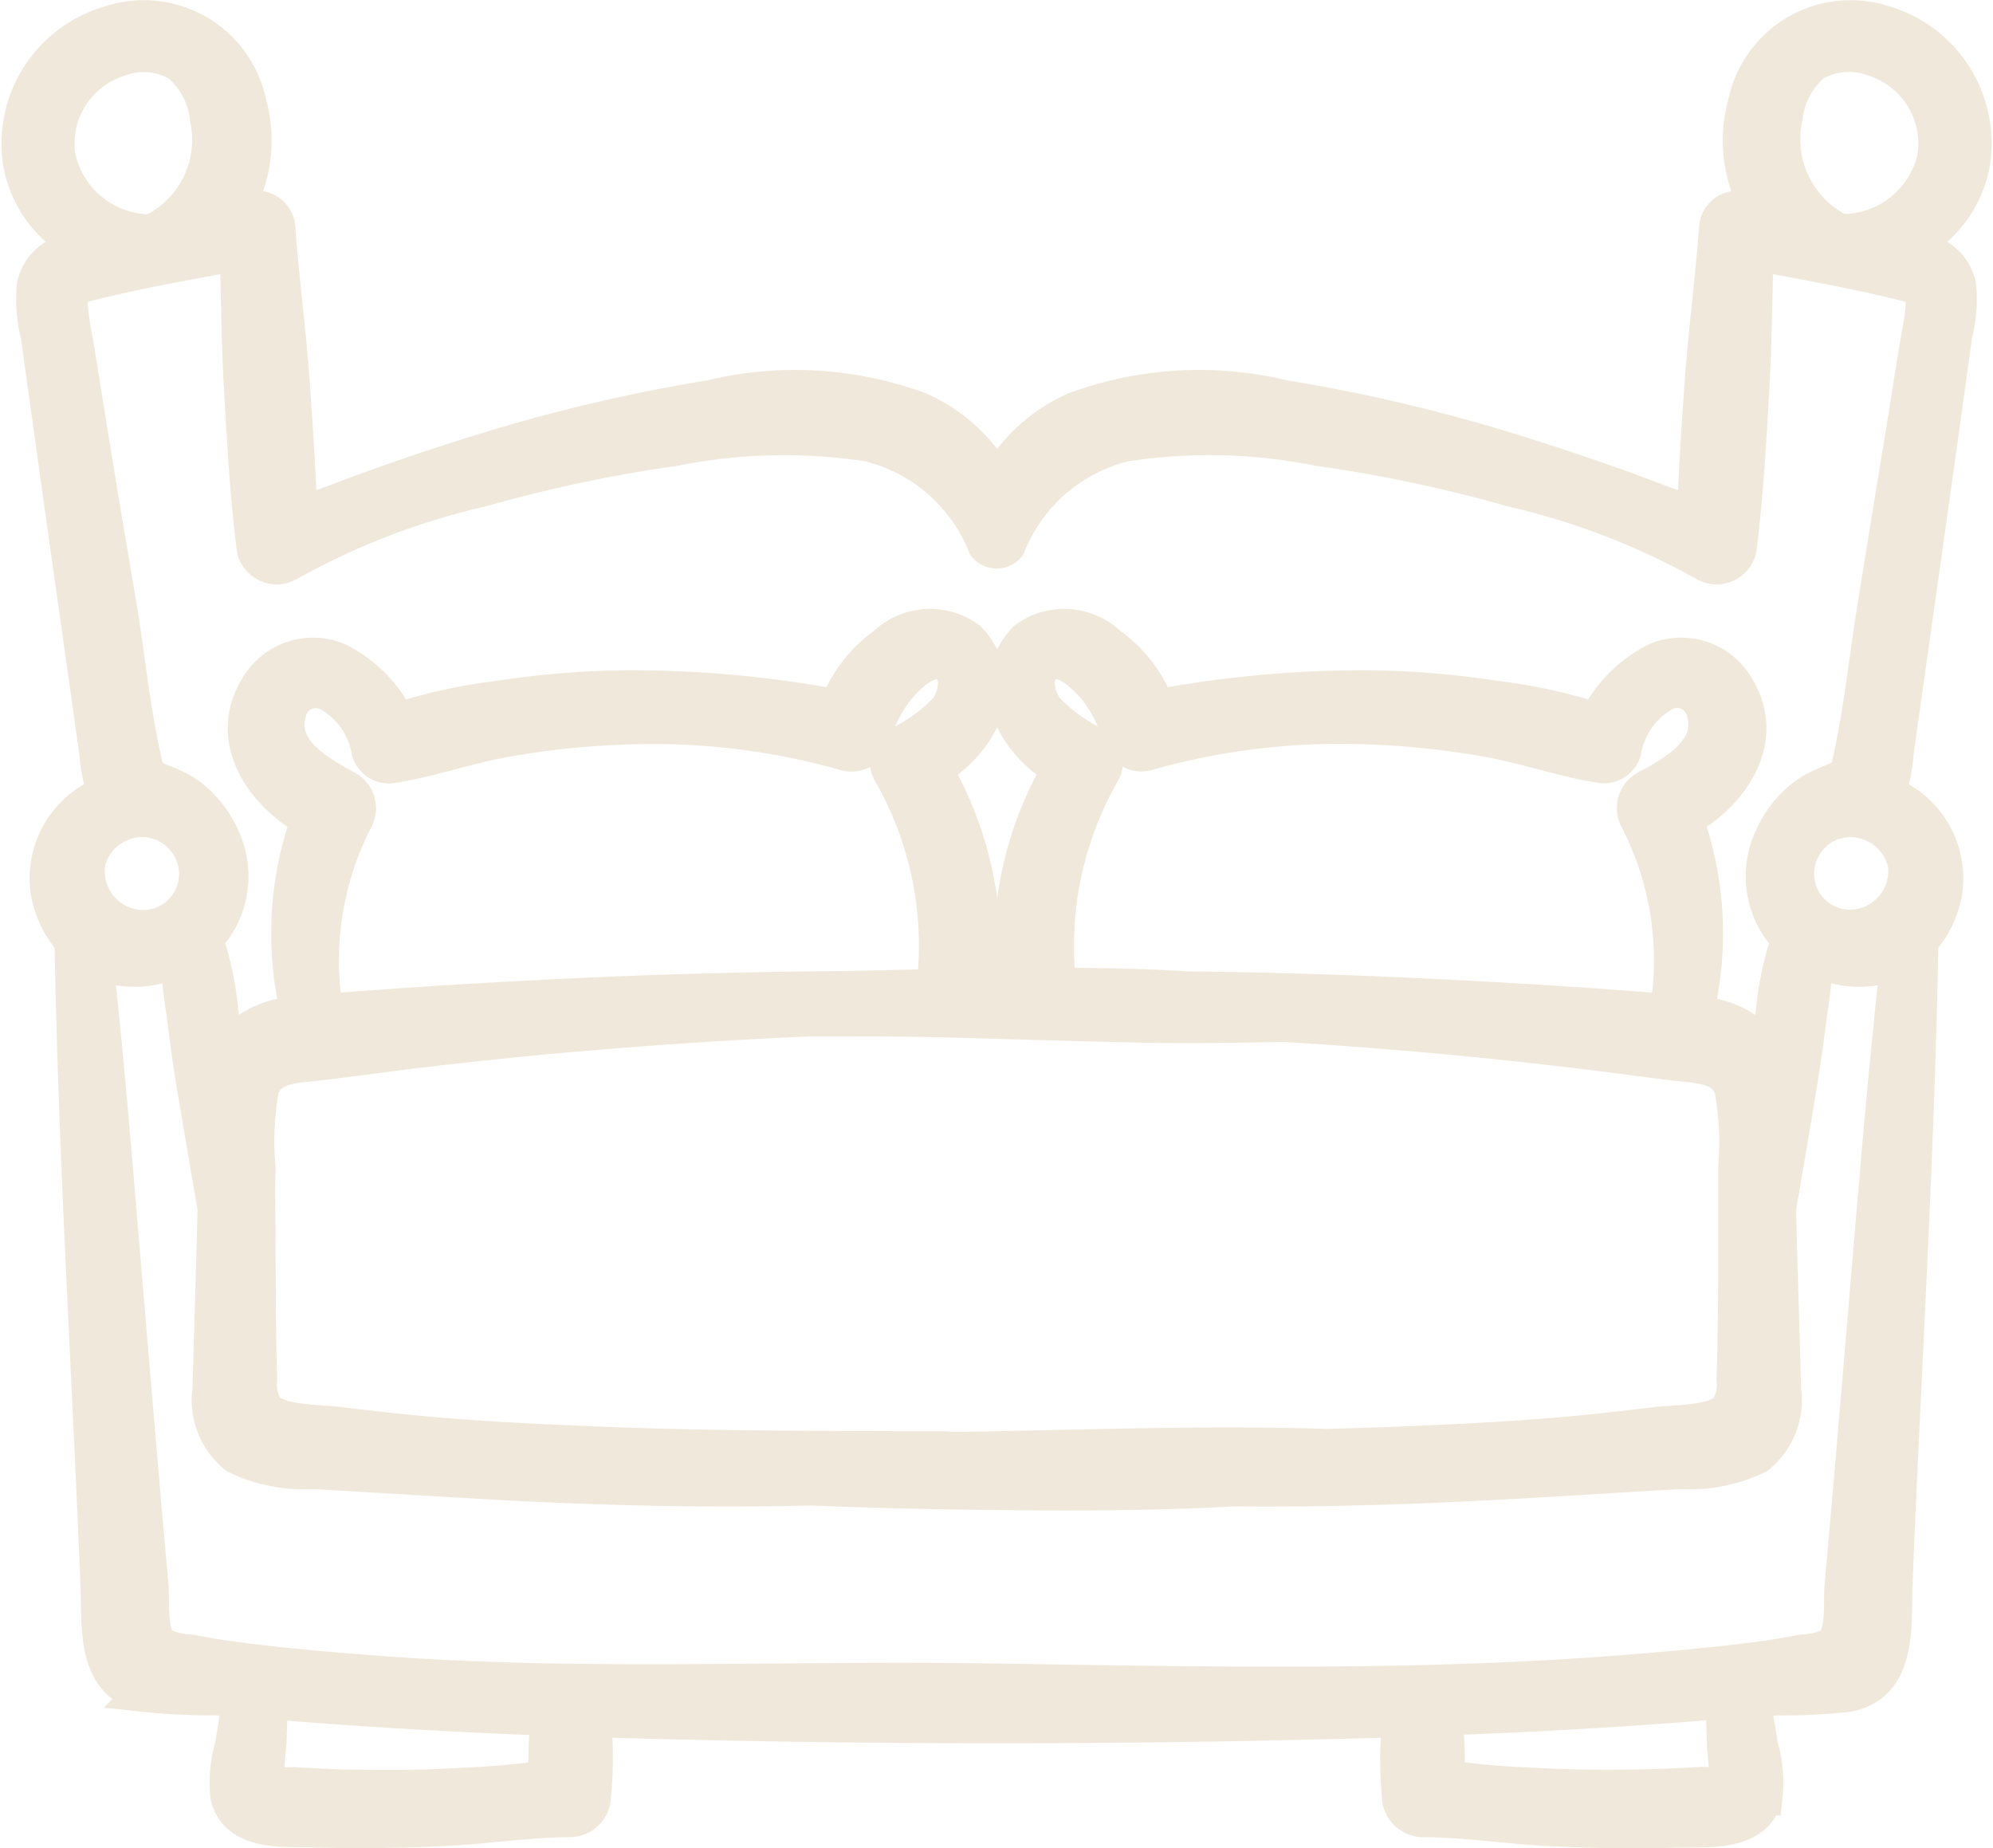 <svg xmlns="http://www.w3.org/2000/svg" width="25.824" height="23.946" viewBox="0 0 25.824 23.946">
  <g id="bett" transform="translate(0.265 -31.294)">
    <g id="Gruppe_77" data-name="Gruppe 77" transform="translate(0 31.548)">
      <g id="Gruppe_76" data-name="Gruppe 76" transform="translate(0 0)">
        <path id="Pfad_560" data-name="Pfad 560" d="M25.27,33.409a1.6,1.6,0,0,0-1.126-1.793,1.368,1.368,0,0,0-1.77,1.02,1.758,1.758,0,0,0,.231,1.456l-.3-.068a.245.245,0,0,0-.305.233c-.051.681-.143,1.361-.19,2.044-.038.562-.079,1.125-.093,1.688-.358-.111-.706-.255-1.059-.38-.465-.165-.934-.322-1.406-.466a21.5,21.5,0,0,0-2.876-.673,4.646,4.646,0,0,0-2.7.151,2.116,2.116,0,0,0-1.02.951,2.116,2.116,0,0,0-1.02-.951,4.646,4.646,0,0,0-2.7-.151,21.5,21.5,0,0,0-2.876.673c-.472.144-.941.3-1.406.466-.353.125-.7.268-1.059.38-.014-.563-.055-1.127-.093-1.688-.047-.683-.139-1.363-.19-2.044a.245.245,0,0,0-.305-.233l-.3.068a1.758,1.758,0,0,0,.231-1.456,1.368,1.368,0,0,0-1.77-1.02A1.6,1.6,0,0,0,.025,33.409a1.468,1.468,0,0,0,.849,1.075c-.305.068-.6.185-.672.519a1.846,1.846,0,0,0,.05.629c.045.313.087.627.131.941q.127.914.256,1.828l.258,1.828.118.836a1.542,1.542,0,0,0,.121.521,1.154,1.154,0,0,0-.752,1.272,1.274,1.274,0,0,0,.307.622c.049,2.791.226,5.579.337,8.368.02.51-.056,1.262.6,1.378a7.894,7.894,0,0,0,.9.043c.118.007.237.015.355.024-.051.2-.079.418-.114.624a1.687,1.687,0,0,0-.058.649c.117.478.747.4,1.12.416.55.016,1.1.008,1.649-.019s1.1-.112,1.642-.116a.286.286,0,0,0,.28-.28A5.092,5.092,0,0,0,7.4,53.551l.365.011c3.236.092,6.533.092,9.768,0l.365-.011a5.1,5.1,0,0,0-.007,1.017.286.286,0,0,0,.28.28c.545,0,1.1.089,1.642.116s1.1.036,1.649.019c.373-.011,1,.062,1.12-.416a1.687,1.687,0,0,0-.058-.649c-.035-.207-.063-.42-.114-.624.118-.008.237-.017.355-.024a7.916,7.916,0,0,0,.9-.043c.66-.116.584-.868.6-1.378.111-2.789.288-5.577.337-8.368a1.273,1.273,0,0,0,.307-.622,1.154,1.154,0,0,0-.752-1.272,1.541,1.541,0,0,0,.121-.521l.118-.836.258-1.828q.129-.914.256-1.828c.044-.314.086-.627.131-.941a1.845,1.845,0,0,0,.05-.629c-.071-.334-.367-.451-.672-.519A1.468,1.468,0,0,0,25.27,33.409Zm-24.8-.038a1.173,1.173,0,0,1,.793-1.331.934.934,0,0,1,.8.064,1.072,1.072,0,0,1,.38.708,1.349,1.349,0,0,1-.623,1.448.185.185,0,0,0-.045.035l-.119.026A1.255,1.255,0,0,1,.474,33.371Zm.374,9.121A.752.752,0,0,1,1.7,41.9a1,1,0,0,1,.153.045.737.737,0,0,1,.434.513.717.717,0,0,1-.687.877A.753.753,0,0,1,.848,42.491ZM6.867,53.547a4.817,4.817,0,0,0-.032.8,9.86,9.86,0,0,1-1.093.1c-.428.028-.859.033-1.288.027q-.309,0-.618-.018l-.309-.016c-.063,0-.229.017-.285-.024-.123-.09-.049-.4-.045-.542.006-.184.017-.371.008-.556l.371.029c1.1.086,2.2.146,3.294.188C6.869,53.537,6.867,53.542,6.867,53.547Zm15.187.867c-.056.041-.222.02-.285.024l-.309.016q-.309.014-.618.018c-.429.006-.859,0-1.288-.027a9.859,9.859,0,0,1-1.093-.1,4.817,4.817,0,0,0-.032-.8c0-.005,0-.01,0-.015,1.1-.041,2.2-.1,3.294-.188l.371-.029c-.009.185,0,.373.008.556C22.1,54.01,22.176,54.324,22.053,54.414Zm1.914-6.55c-.112,1.328-.223,2.656-.342,3.984-.017.191.028.634-.136.771a.873.873,0,0,1-.381.1c-.15.027-.3.056-.45.077-.659.092-1.322.147-1.985.2-2.72.206-5.449.14-8.174.1-2.626-.04-5.259.1-7.879-.1-.663-.05-1.326-.105-1.985-.2-.151-.021-.3-.049-.45-.077a.873.873,0,0,1-.381-.1c-.164-.137-.119-.58-.136-.771-.119-1.328-.23-2.656-.342-3.984C1.21,46.472,1.1,45.08.946,43.691a.978.978,0,0,0,.318.12,1.224,1.224,0,0,0,.8-.131,6.536,6.536,0,0,0,.08.755c.046.383.1.766.168,1.146q.115.686.233,1.371c-.018.78-.046,1.56-.065,2.339a.915.915,0,0,0,.326.852,1.98,1.98,0,0,0,.986.194c.839.048,1.677.1,2.516.147,1.307.067,2.619.1,3.929.066q1,.04,2,.054c1.166.017,2.326.022,3.485-.042,1.091.011,2.183-.022,3.272-.078.839-.043,1.677-.1,2.516-.147a1.98,1.98,0,0,0,.986-.194.915.915,0,0,0,.326-.852c-.019-.78-.047-1.559-.065-2.339q.118-.685.233-1.371c.064-.38.122-.763.168-1.146a6.536,6.536,0,0,0,.08-.755,1.224,1.224,0,0,0,.8.131.978.978,0,0,0,.318-.12C24.2,45.08,24.085,46.472,23.968,47.864ZM11.288,41.286a4.539,4.539,0,0,1,.575,2.773.24.24,0,0,0,0,.041q-.587.012-1.175.026-1.7.011-3.4.088c-.834.039-1.668.085-2.5.145-.284.02-.569.039-.852.066A4.019,4.019,0,0,1,4.322,41.9a.275.275,0,0,0-.1-.371c-.372-.2-.91-.5-.769-1.007a.382.382,0,0,1,.557-.256,1.076,1.076,0,0,1,.529.755.246.246,0,0,0,.294.167c.482-.077.95-.244,1.432-.331a10.9,10.9,0,0,1,1.494-.163,9.176,9.176,0,0,1,2.944.339.263.263,0,0,0,.318-.181,1.765,1.765,0,0,1,.317-.642c.139-.17.466-.5.693-.309.18.148.105.445-.014.6a2.177,2.177,0,0,1-.648.467A.235.235,0,0,0,11.288,41.286ZM4.995,44.9c.728-.088,1.457-.166,2.188-.229q1.535-.133,3.073-.2c.665,0,1.329,0,1.994.022.776.021,1.553.045,2.329.061.606.012,1.208,0,1.812-.01q.861.054,1.721.128c.731.063,1.46.141,2.188.229.382.046.762.1,1.144.146.286.035.657.027.755.355a3.9,3.9,0,0,1,.049,1.025c0,.344,0,.688,0,1.032,0,.378,0,.757-.008,1.135,0,.189-.008.378-.014.568a.605.605,0,0,1-.089.4c-.172.2-.706.182-.942.212-.349.043-.7.083-1.048.116-.767.071-1.54.108-2.31.139-.3.012-.6.021-.908.029-1.567-.049-3.127.012-4.694.037l-.2,0a.214.214,0,0,0-.048-.006c-1.507-.006-3.015,0-4.521-.063-.77-.031-1.542-.067-2.31-.139-.35-.033-.7-.073-1.048-.116-.236-.029-.77-.016-.942-.212a.605.605,0,0,1-.089-.4c-.006-.189-.012-.378-.014-.568-.005-.378-.005-.757-.008-1.135,0-.344-.008-.688,0-1.032A3.905,3.905,0,0,1,3.1,45.4c.1-.328.469-.32.755-.355C4.232,45,4.613,44.949,4.995,44.9Zm8.928-3.934a2.176,2.176,0,0,1-.648-.467c-.119-.156-.194-.453-.014-.6.228-.187.554.139.693.309a1.765,1.765,0,0,1,.317.642.263.263,0,0,0,.318.181,9.177,9.177,0,0,1,2.944-.339,10.9,10.9,0,0,1,1.494.163c.482.087.95.254,1.432.331a.246.246,0,0,0,.294-.167,1.076,1.076,0,0,1,.529-.755.382.382,0,0,1,.557.256c.141.508-.4.811-.769,1.007a.275.275,0,0,0-.1.371,4.019,4.019,0,0,1,.387,2.526c-.284-.026-.568-.045-.852-.066-.833-.06-1.667-.106-2.5-.145q-1.44-.067-2.883-.083c-.163-.01-.327-.019-.492-.025-.4-.015-.8-.022-1.2-.023a.233.233,0,0,0,0-.023,4.539,4.539,0,0,1,.575-2.773A.235.235,0,0,0,13.923,40.969Zm10.524,1.523a.753.753,0,0,1-.751.842.717.717,0,0,1-.687-.877.737.737,0,0,1,.434-.513A1,1,0,0,1,23.6,41.9.752.752,0,0,1,24.447,42.491Zm-.02-7.544c.2.051.265.126.247.345-.015.181-.055.362-.084.541l-.2,1.246q-.171,1.038-.338,2.077c-.11.677-.178,1.378-.333,2.047-.043.186-.146.2-.314.274a1.263,1.263,0,0,0-.271.148,1.35,1.35,0,0,0-.412.518,1.155,1.155,0,0,0,.132,1.222,1.193,1.193,0,0,0,.084.093,4.19,4.19,0,0,0-.205.975q-.045.279-.083.56a.821.821,0,0,0-.079-.136,1.171,1.171,0,0,0-.892-.4,4.379,4.379,0,0,0-.129-2.555c.617-.343,1.1-1.055.642-1.734a.81.81,0,0,0-.98-.3,1.694,1.694,0,0,0-.777.79,6.85,6.85,0,0,0-1.317-.291,11.824,11.824,0,0,0-1.528-.135,14.5,14.5,0,0,0-2.874.249,1.744,1.744,0,0,0-.626-.82.821.821,0,0,0-1.049-.068.9.9,0,0,0-.207.919,1.507,1.507,0,0,0,.663.738,4.621,4.621,0,0,0-.609,2.83l-.465.006a4.619,4.619,0,0,0-.609-2.836,1.507,1.507,0,0,0,.663-.738.9.9,0,0,0-.207-.919.821.821,0,0,0-1.049.068,1.744,1.744,0,0,0-.626.82,14.493,14.493,0,0,0-2.874-.249,11.825,11.825,0,0,0-1.528.135,6.85,6.85,0,0,0-1.318.291,1.694,1.694,0,0,0-.777-.79.81.81,0,0,0-.98.3c-.459.679.025,1.391.642,1.734a4.379,4.379,0,0,0-.129,2.555,1.17,1.17,0,0,0-.892.4.819.819,0,0,0-.079.136q-.038-.28-.083-.56a4.19,4.19,0,0,0-.205-.975,1.192,1.192,0,0,0,.084-.093,1.155,1.155,0,0,0,.132-1.222,1.35,1.35,0,0,0-.412-.518,1.263,1.263,0,0,0-.271-.148c-.169-.069-.271-.088-.314-.274-.155-.668-.223-1.369-.333-2.047Q1.08,38.117.91,37.078l-.2-1.246c-.029-.179-.069-.36-.084-.541C.6,35.073.666,35,.868,34.947c.645-.163,1.307-.277,1.962-.4.021.584.022,1.17.056,1.755.039.682.075,1.367.159,2.044a.275.275,0,0,0,.409.235,9.5,9.5,0,0,1,2.518-.97,18.681,18.681,0,0,1,2.511-.53,7.188,7.188,0,0,1,2.507-.056,2.21,2.21,0,0,1,1.532,1.327.167.167,0,0,0,.254,0,2.21,2.21,0,0,1,1.532-1.327,7.188,7.188,0,0,1,2.507.056,18.681,18.681,0,0,1,2.511.53,9.5,9.5,0,0,1,2.518.97.275.275,0,0,0,.409-.235c.084-.678.12-1.362.159-2.044.034-.585.034-1.171.056-1.755C23.12,34.671,23.782,34.784,24.427,34.947Zm.394-1.577a1.255,1.255,0,0,1-1.19.95l-.119-.026a.185.185,0,0,0-.045-.035,1.349,1.349,0,0,1-.623-1.448,1.072,1.072,0,0,1,.38-.708.934.934,0,0,1,.8-.064A1.173,1.173,0,0,1,24.821,33.371Z" transform="translate(0 -31.548)" fill="#f0e8da" stroke="#f0e8da" stroke-width="0.5"/>
      </g>
    </g>
  </g>
</svg>

